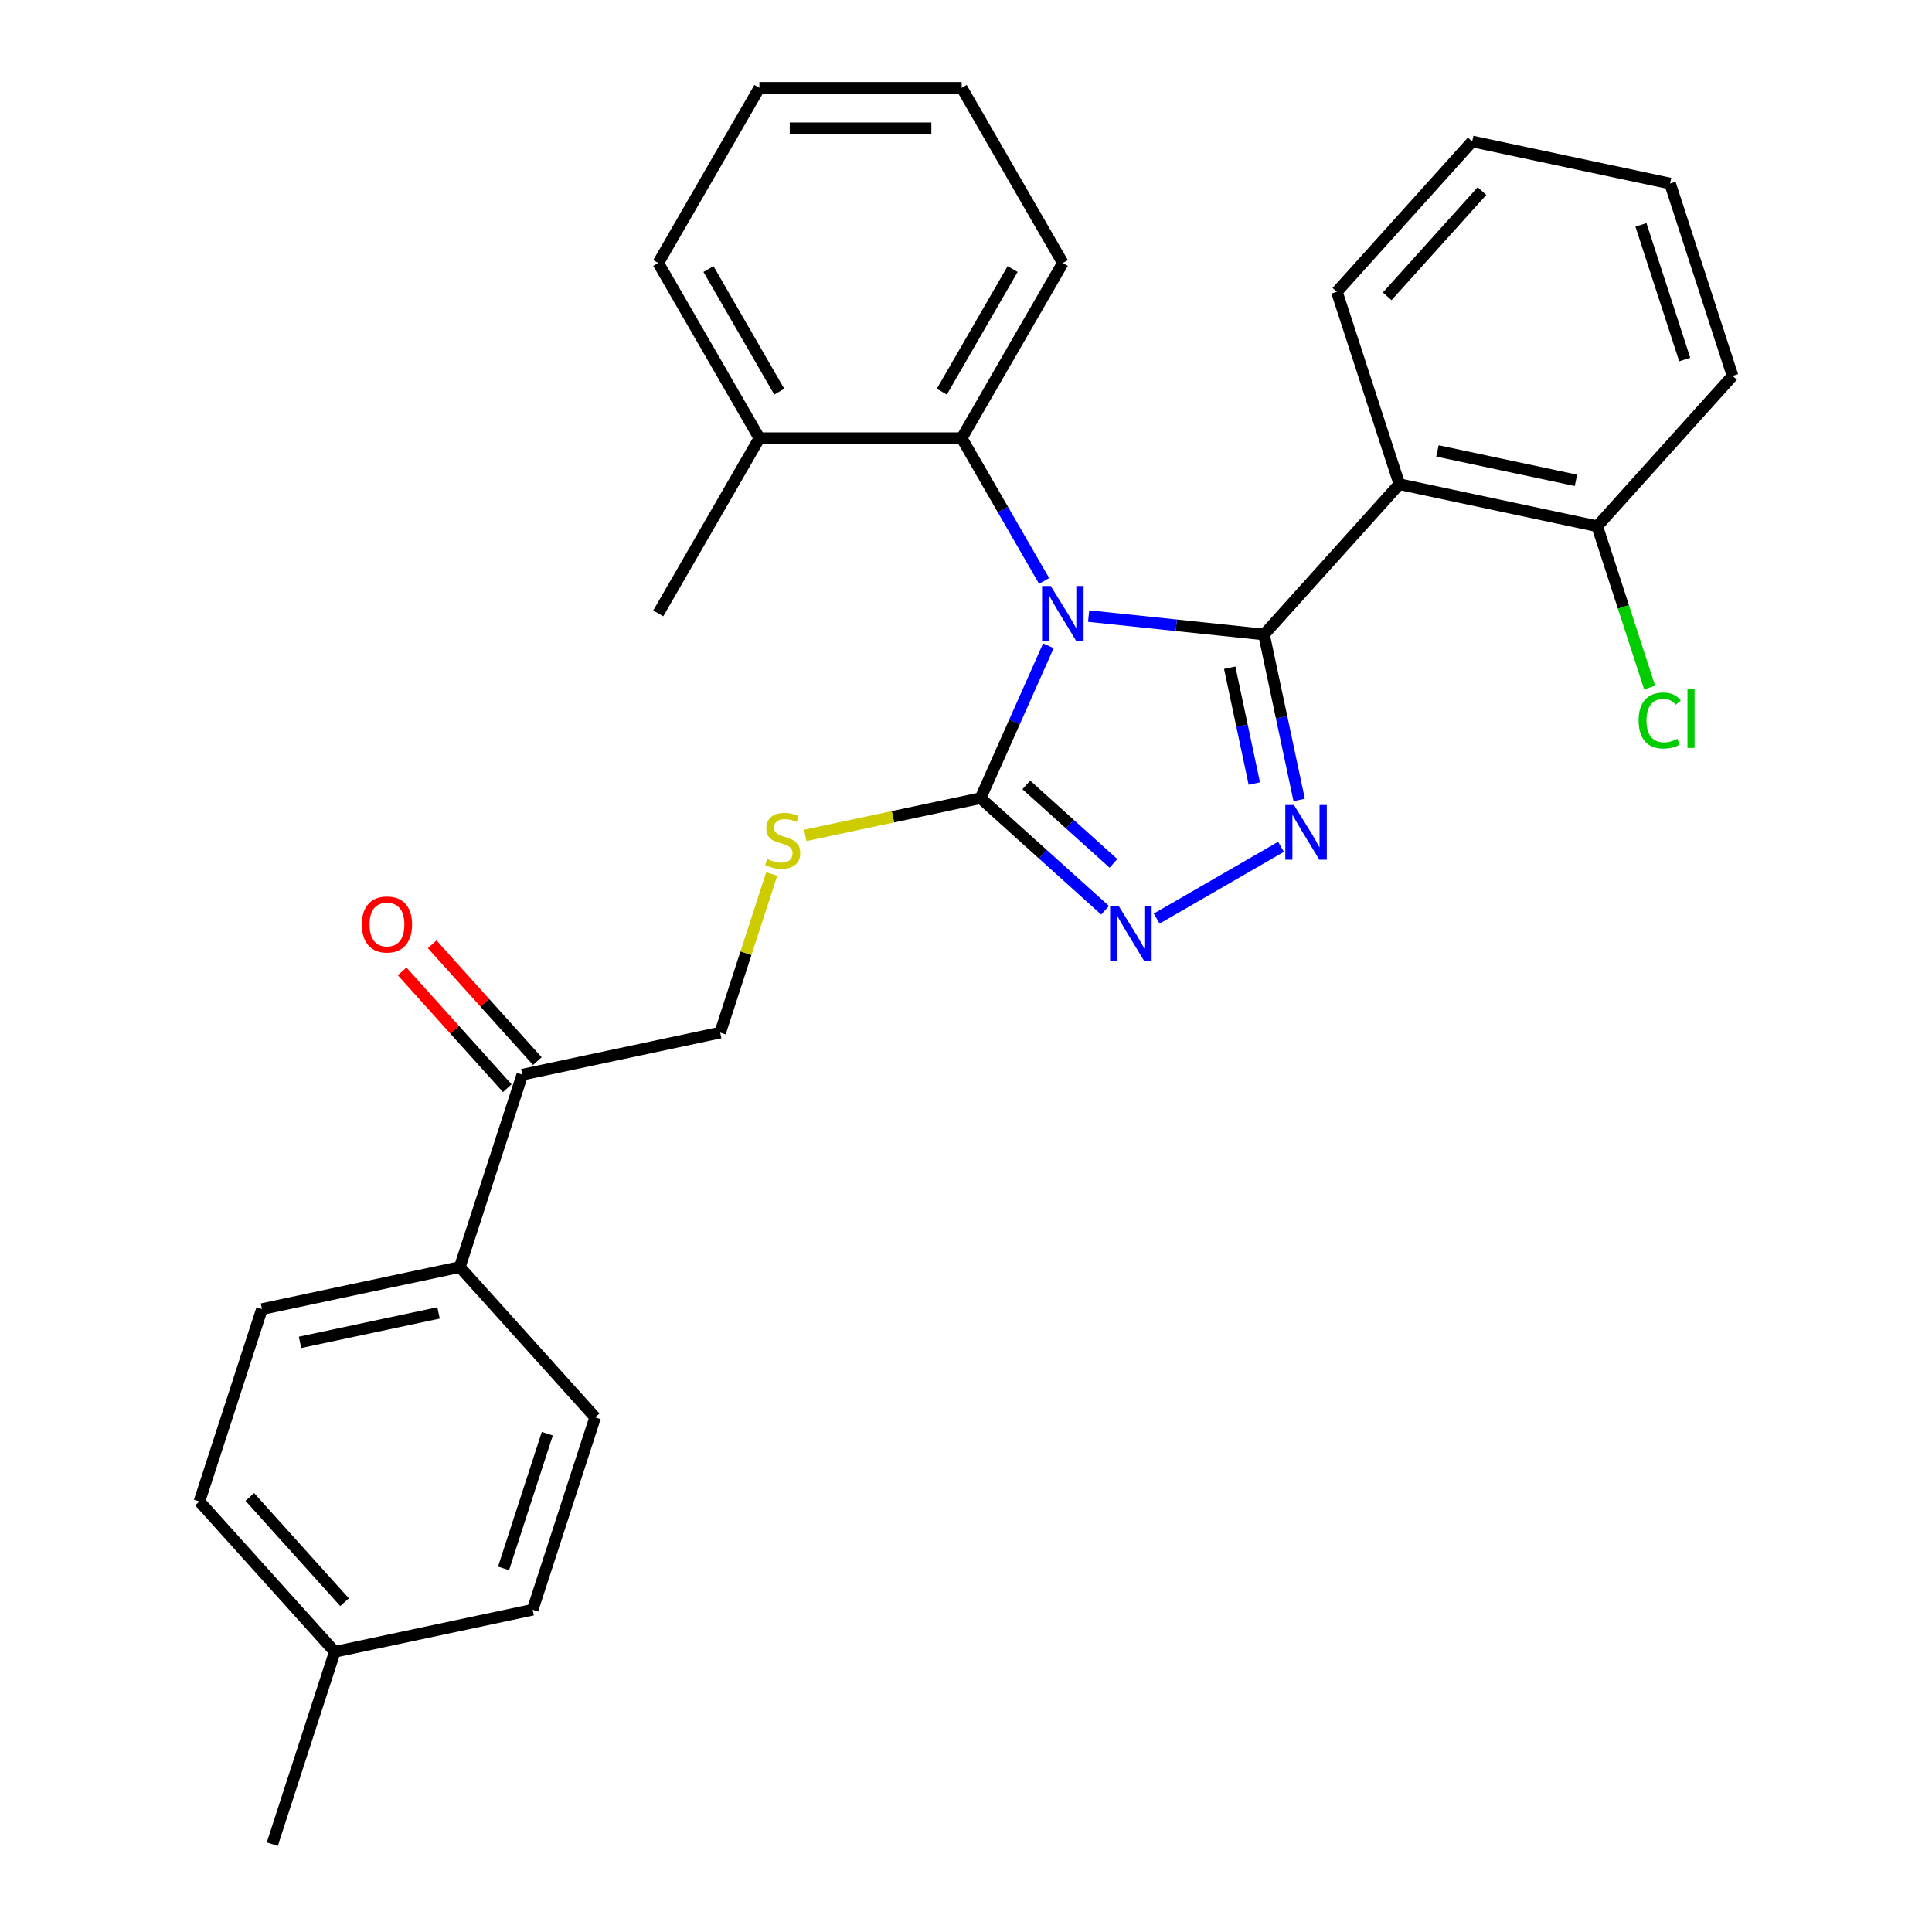<?xml version='1.0' encoding='iso-8859-1'?>
<svg version='1.1' baseProfile='full'
              xmlns='http://www.w3.org/2000/svg'
                      xmlns:rdkit='http://www.rdkit.org/xml'
                      xmlns:xlink='http://www.w3.org/1999/xlink'
                  xml:space='preserve'
width='1000px' height='1000px' viewBox='0 0 1000 1000'>
<!-- END OF HEADER -->
<rect style='opacity:1.0;fill:#FFFFFF;stroke:none' width='1000' height='1000' x='0' y='0'> </rect>
<path class='bond-0' d='M 598.695,475.472 L 663.039,438.323' style='fill:none;fill-rule:evenodd;stroke:#0000FF;stroke-width:6px;stroke-linecap:butt;stroke-linejoin:miter;stroke-opacity:1' />
<path class='bond-1' d='M 571.98,471.157 L 539.755,442.141' style='fill:none;fill-rule:evenodd;stroke:#0000FF;stroke-width:6px;stroke-linecap:butt;stroke-linejoin:miter;stroke-opacity:1' />
<path class='bond-1' d='M 539.755,442.141 L 507.529,413.125' style='fill:none;fill-rule:evenodd;stroke:#000000;stroke-width:6px;stroke-linecap:butt;stroke-linejoin:miter;stroke-opacity:1' />
<path class='bond-1' d='M 576.324,446.89 L 553.766,426.579' style='fill:none;fill-rule:evenodd;stroke:#0000FF;stroke-width:6px;stroke-linecap:butt;stroke-linejoin:miter;stroke-opacity:1' />
<path class='bond-1' d='M 553.766,426.579 L 531.209,406.268' style='fill:none;fill-rule:evenodd;stroke:#000000;stroke-width:6px;stroke-linecap:butt;stroke-linejoin:miter;stroke-opacity:1' />
<path class='bond-2' d='M 672.445,414.056 L 663.344,371.238' style='fill:none;fill-rule:evenodd;stroke:#0000FF;stroke-width:6px;stroke-linecap:butt;stroke-linejoin:miter;stroke-opacity:1' />
<path class='bond-2' d='M 663.344,371.238 L 654.243,328.42' style='fill:none;fill-rule:evenodd;stroke:#000000;stroke-width:6px;stroke-linecap:butt;stroke-linejoin:miter;stroke-opacity:1' />
<path class='bond-2' d='M 649.232,405.564 L 642.861,375.592' style='fill:none;fill-rule:evenodd;stroke:#0000FF;stroke-width:6px;stroke-linecap:butt;stroke-linejoin:miter;stroke-opacity:1' />
<path class='bond-2' d='M 642.861,375.592 L 636.49,345.619' style='fill:none;fill-rule:evenodd;stroke:#000000;stroke-width:6px;stroke-linecap:butt;stroke-linejoin:miter;stroke-opacity:1' />
<path class='bond-3' d='M 654.243,328.42 L 724.301,250.612' style='fill:none;fill-rule:evenodd;stroke:#000000;stroke-width:6px;stroke-linecap:butt;stroke-linejoin:miter;stroke-opacity:1' />
<path class='bond-4' d='M 654.243,328.42 L 608.858,323.65' style='fill:none;fill-rule:evenodd;stroke:#000000;stroke-width:6px;stroke-linecap:butt;stroke-linejoin:miter;stroke-opacity:1' />
<path class='bond-4' d='M 608.858,323.65 L 563.473,318.88' style='fill:none;fill-rule:evenodd;stroke:#0000FF;stroke-width:6px;stroke-linecap:butt;stroke-linejoin:miter;stroke-opacity:1' />
<path class='bond-5' d='M 542.645,334.253 L 525.087,373.689' style='fill:none;fill-rule:evenodd;stroke:#0000FF;stroke-width:6px;stroke-linecap:butt;stroke-linejoin:miter;stroke-opacity:1' />
<path class='bond-5' d='M 525.087,373.689 L 507.529,413.125' style='fill:none;fill-rule:evenodd;stroke:#000000;stroke-width:6px;stroke-linecap:butt;stroke-linejoin:miter;stroke-opacity:1' />
<path class='bond-6' d='M 540.429,300.698 L 519.097,263.75' style='fill:none;fill-rule:evenodd;stroke:#0000FF;stroke-width:6px;stroke-linecap:butt;stroke-linejoin:miter;stroke-opacity:1' />
<path class='bond-6' d='M 519.097,263.75 L 497.765,226.802' style='fill:none;fill-rule:evenodd;stroke:#000000;stroke-width:6px;stroke-linecap:butt;stroke-linejoin:miter;stroke-opacity:1' />
<path class='bond-7' d='M 507.529,413.125 L 462.172,422.766' style='fill:none;fill-rule:evenodd;stroke:#000000;stroke-width:6px;stroke-linecap:butt;stroke-linejoin:miter;stroke-opacity:1' />
<path class='bond-7' d='M 462.172,422.766 L 416.814,432.407' style='fill:none;fill-rule:evenodd;stroke:#CCCC00;stroke-width:6px;stroke-linecap:butt;stroke-linejoin:miter;stroke-opacity:1' />
<path class='bond-8' d='M 270.349,556.239 L 237.994,655.816' style='fill:none;fill-rule:evenodd;stroke:#000000;stroke-width:6px;stroke-linecap:butt;stroke-linejoin:miter;stroke-opacity:1' />
<path class='bond-9' d='M 278.13,549.233 L 250.909,519.002' style='fill:none;fill-rule:evenodd;stroke:#000000;stroke-width:6px;stroke-linecap:butt;stroke-linejoin:miter;stroke-opacity:1' />
<path class='bond-9' d='M 250.909,519.002 L 223.688,488.77' style='fill:none;fill-rule:evenodd;stroke:#FF0000;stroke-width:6px;stroke-linecap:butt;stroke-linejoin:miter;stroke-opacity:1' />
<path class='bond-9' d='M 262.568,563.245 L 235.347,533.013' style='fill:none;fill-rule:evenodd;stroke:#000000;stroke-width:6px;stroke-linecap:butt;stroke-linejoin:miter;stroke-opacity:1' />
<path class='bond-9' d='M 235.347,533.013 L 208.127,502.782' style='fill:none;fill-rule:evenodd;stroke:#FF0000;stroke-width:6px;stroke-linecap:butt;stroke-linejoin:miter;stroke-opacity:1' />
<path class='bond-10' d='M 270.349,556.239 L 372.762,534.47' style='fill:none;fill-rule:evenodd;stroke:#000000;stroke-width:6px;stroke-linecap:butt;stroke-linejoin:miter;stroke-opacity:1' />
<path class='bond-11' d='M 399.431,452.391 L 386.096,493.431' style='fill:none;fill-rule:evenodd;stroke:#CCCC00;stroke-width:6px;stroke-linecap:butt;stroke-linejoin:miter;stroke-opacity:1' />
<path class='bond-11' d='M 386.096,493.431 L 372.762,534.47' style='fill:none;fill-rule:evenodd;stroke:#000000;stroke-width:6px;stroke-linecap:butt;stroke-linejoin:miter;stroke-opacity:1' />
<path class='bond-12' d='M 237.994,655.816 L 135.581,677.584' style='fill:none;fill-rule:evenodd;stroke:#000000;stroke-width:6px;stroke-linecap:butt;stroke-linejoin:miter;stroke-opacity:1' />
<path class='bond-12' d='M 226.986,679.563 L 155.297,694.801' style='fill:none;fill-rule:evenodd;stroke:#000000;stroke-width:6px;stroke-linecap:butt;stroke-linejoin:miter;stroke-opacity:1' />
<path class='bond-13' d='M 237.994,655.816 L 308.053,733.624' style='fill:none;fill-rule:evenodd;stroke:#000000;stroke-width:6px;stroke-linecap:butt;stroke-linejoin:miter;stroke-opacity:1' />
<path class='bond-14' d='M 724.301,250.612 L 826.714,272.381' style='fill:none;fill-rule:evenodd;stroke:#000000;stroke-width:6px;stroke-linecap:butt;stroke-linejoin:miter;stroke-opacity:1' />
<path class='bond-14' d='M 744.017,233.395 L 815.706,248.633' style='fill:none;fill-rule:evenodd;stroke:#000000;stroke-width:6px;stroke-linecap:butt;stroke-linejoin:miter;stroke-opacity:1' />
<path class='bond-15' d='M 724.301,250.612 L 691.947,151.035' style='fill:none;fill-rule:evenodd;stroke:#000000;stroke-width:6px;stroke-linecap:butt;stroke-linejoin:miter;stroke-opacity:1' />
<path class='bond-16' d='M 497.765,226.802 L 550.115,136.128' style='fill:none;fill-rule:evenodd;stroke:#000000;stroke-width:6px;stroke-linecap:butt;stroke-linejoin:miter;stroke-opacity:1' />
<path class='bond-16' d='M 487.482,202.731 L 524.128,139.259' style='fill:none;fill-rule:evenodd;stroke:#000000;stroke-width:6px;stroke-linecap:butt;stroke-linejoin:miter;stroke-opacity:1' />
<path class='bond-17' d='M 497.765,226.802 L 393.064,226.802' style='fill:none;fill-rule:evenodd;stroke:#000000;stroke-width:6px;stroke-linecap:butt;stroke-linejoin:miter;stroke-opacity:1' />
<path class='bond-18' d='M 550.115,136.128 L 497.765,45.455' style='fill:none;fill-rule:evenodd;stroke:#000000;stroke-width:6px;stroke-linecap:butt;stroke-linejoin:miter;stroke-opacity:1' />
<path class='bond-19' d='M 497.765,45.455 L 393.064,45.455' style='fill:none;fill-rule:evenodd;stroke:#000000;stroke-width:6px;stroke-linecap:butt;stroke-linejoin:miter;stroke-opacity:1' />
<path class='bond-19' d='M 482.059,66.395 L 408.769,66.395' style='fill:none;fill-rule:evenodd;stroke:#000000;stroke-width:6px;stroke-linecap:butt;stroke-linejoin:miter;stroke-opacity:1' />
<path class='bond-20' d='M 393.064,45.455 L 340.713,136.128' style='fill:none;fill-rule:evenodd;stroke:#000000;stroke-width:6px;stroke-linecap:butt;stroke-linejoin:miter;stroke-opacity:1' />
<path class='bond-21' d='M 340.713,136.128 L 393.064,226.802' style='fill:none;fill-rule:evenodd;stroke:#000000;stroke-width:6px;stroke-linecap:butt;stroke-linejoin:miter;stroke-opacity:1' />
<path class='bond-21' d='M 366.7,139.259 L 403.346,202.731' style='fill:none;fill-rule:evenodd;stroke:#000000;stroke-width:6px;stroke-linecap:butt;stroke-linejoin:miter;stroke-opacity:1' />
<path class='bond-22' d='M 393.064,226.802 L 340.713,317.476' style='fill:none;fill-rule:evenodd;stroke:#000000;stroke-width:6px;stroke-linecap:butt;stroke-linejoin:miter;stroke-opacity:1' />
<path class='bond-23' d='M 826.714,272.381 L 896.773,194.573' style='fill:none;fill-rule:evenodd;stroke:#000000;stroke-width:6px;stroke-linecap:butt;stroke-linejoin:miter;stroke-opacity:1' />
<path class='bond-24' d='M 826.714,272.381 L 840.28,314.13' style='fill:none;fill-rule:evenodd;stroke:#000000;stroke-width:6px;stroke-linecap:butt;stroke-linejoin:miter;stroke-opacity:1' />
<path class='bond-24' d='M 840.28,314.13 L 853.845,355.88' style='fill:none;fill-rule:evenodd;stroke:#00CC00;stroke-width:6px;stroke-linecap:butt;stroke-linejoin:miter;stroke-opacity:1' />
<path class='bond-25' d='M 896.773,194.573 L 864.419,94.996' style='fill:none;fill-rule:evenodd;stroke:#000000;stroke-width:6px;stroke-linecap:butt;stroke-linejoin:miter;stroke-opacity:1' />
<path class='bond-25' d='M 872.005,186.107 L 849.357,116.403' style='fill:none;fill-rule:evenodd;stroke:#000000;stroke-width:6px;stroke-linecap:butt;stroke-linejoin:miter;stroke-opacity:1' />
<path class='bond-26' d='M 864.419,94.996 L 762.006,73.227' style='fill:none;fill-rule:evenodd;stroke:#000000;stroke-width:6px;stroke-linecap:butt;stroke-linejoin:miter;stroke-opacity:1' />
<path class='bond-27' d='M 762.006,73.227 L 691.947,151.035' style='fill:none;fill-rule:evenodd;stroke:#000000;stroke-width:6px;stroke-linecap:butt;stroke-linejoin:miter;stroke-opacity:1' />
<path class='bond-27' d='M 767.058,98.91 L 718.017,153.376' style='fill:none;fill-rule:evenodd;stroke:#000000;stroke-width:6px;stroke-linecap:butt;stroke-linejoin:miter;stroke-opacity:1' />
<path class='bond-28' d='M 135.581,677.584 L 103.227,777.161' style='fill:none;fill-rule:evenodd;stroke:#000000;stroke-width:6px;stroke-linecap:butt;stroke-linejoin:miter;stroke-opacity:1' />
<path class='bond-29' d='M 308.053,733.624 L 275.699,833.2' style='fill:none;fill-rule:evenodd;stroke:#000000;stroke-width:6px;stroke-linecap:butt;stroke-linejoin:miter;stroke-opacity:1' />
<path class='bond-29' d='M 283.285,742.089 L 260.636,811.793' style='fill:none;fill-rule:evenodd;stroke:#000000;stroke-width:6px;stroke-linecap:butt;stroke-linejoin:miter;stroke-opacity:1' />
<path class='bond-30' d='M 103.227,777.161 L 173.286,854.969' style='fill:none;fill-rule:evenodd;stroke:#000000;stroke-width:6px;stroke-linecap:butt;stroke-linejoin:miter;stroke-opacity:1' />
<path class='bond-30' d='M 129.297,774.82 L 178.338,829.286' style='fill:none;fill-rule:evenodd;stroke:#000000;stroke-width:6px;stroke-linecap:butt;stroke-linejoin:miter;stroke-opacity:1' />
<path class='bond-31' d='M 275.699,833.2 L 173.286,854.969' style='fill:none;fill-rule:evenodd;stroke:#000000;stroke-width:6px;stroke-linecap:butt;stroke-linejoin:miter;stroke-opacity:1' />
<path class='bond-32' d='M 173.286,854.969 L 140.931,954.545' style='fill:none;fill-rule:evenodd;stroke:#000000;stroke-width:6px;stroke-linecap:butt;stroke-linejoin:miter;stroke-opacity:1' />
<path  class='atom-0' d='M 579.077 469.024
L 588.357 484.024
Q 589.277 485.504, 590.757 488.184
Q 592.237 490.864, 592.317 491.024
L 592.317 469.024
L 596.077 469.024
L 596.077 497.344
L 592.197 497.344
L 582.237 480.944
Q 581.077 479.024, 579.837 476.824
Q 578.637 474.624, 578.277 473.944
L 578.277 497.344
L 574.597 497.344
L 574.597 469.024
L 579.077 469.024
' fill='#0000FF'/>
<path  class='atom-1' d='M 669.751 416.673
L 679.031 431.673
Q 679.951 433.153, 681.431 435.833
Q 682.911 438.513, 682.991 438.673
L 682.991 416.673
L 686.751 416.673
L 686.751 444.993
L 682.871 444.993
L 672.911 428.593
Q 671.751 426.673, 670.511 424.473
Q 669.311 422.273, 668.951 421.593
L 668.951 444.993
L 665.271 444.993
L 665.271 416.673
L 669.751 416.673
' fill='#0000FF'/>
<path  class='atom-3' d='M 543.855 303.316
L 553.135 318.316
Q 554.055 319.796, 555.535 322.476
Q 557.015 325.156, 557.095 325.316
L 557.095 303.316
L 560.855 303.316
L 560.855 331.636
L 556.975 331.636
L 547.015 315.236
Q 545.855 313.316, 544.615 311.116
Q 543.415 308.916, 543.055 308.236
L 543.055 331.636
L 539.375 331.636
L 539.375 303.316
L 543.855 303.316
' fill='#0000FF'/>
<path  class='atom-6' d='M 397.116 444.614
Q 397.436 444.734, 398.756 445.294
Q 400.076 445.854, 401.516 446.214
Q 402.996 446.534, 404.436 446.534
Q 407.116 446.534, 408.676 445.254
Q 410.236 443.934, 410.236 441.654
Q 410.236 440.094, 409.436 439.134
Q 408.676 438.174, 407.476 437.654
Q 406.276 437.134, 404.276 436.534
Q 401.756 435.774, 400.236 435.054
Q 398.756 434.334, 397.676 432.814
Q 396.636 431.294, 396.636 428.734
Q 396.636 425.174, 399.036 422.974
Q 401.476 420.774, 406.276 420.774
Q 409.556 420.774, 413.276 422.334
L 412.356 425.414
Q 408.956 424.014, 406.396 424.014
Q 403.636 424.014, 402.116 425.174
Q 400.596 426.294, 400.636 428.254
Q 400.636 429.774, 401.396 430.694
Q 402.196 431.614, 403.316 432.134
Q 404.476 432.654, 406.396 433.254
Q 408.956 434.054, 410.476 434.854
Q 411.996 435.654, 413.076 437.294
Q 414.196 438.894, 414.196 441.654
Q 414.196 445.574, 411.556 447.694
Q 408.956 449.774, 404.596 449.774
Q 402.076 449.774, 400.156 449.214
Q 398.276 448.694, 396.036 447.774
L 397.116 444.614
' fill='#CCCC00'/>
<path  class='atom-8' d='M 187.29 478.511
Q 187.29 471.711, 190.65 467.911
Q 194.01 464.111, 200.29 464.111
Q 206.57 464.111, 209.93 467.911
Q 213.29 471.711, 213.29 478.511
Q 213.29 485.391, 209.89 489.311
Q 206.49 493.191, 200.29 493.191
Q 194.05 493.191, 190.65 489.311
Q 187.29 485.431, 187.29 478.511
M 200.29 489.991
Q 204.61 489.991, 206.93 487.111
Q 209.29 484.191, 209.29 478.511
Q 209.29 472.951, 206.93 470.151
Q 204.61 467.311, 200.29 467.311
Q 195.97 467.311, 193.61 470.111
Q 191.29 472.911, 191.29 478.511
Q 191.29 484.231, 193.61 487.111
Q 195.97 489.991, 200.29 489.991
' fill='#FF0000'/>
<path  class='atom-22' d='M 848.149 372.937
Q 848.149 365.897, 851.429 362.217
Q 854.749 358.497, 861.029 358.497
Q 866.869 358.497, 869.989 362.617
L 867.349 364.777
Q 865.069 361.777, 861.029 361.777
Q 856.749 361.777, 854.469 364.657
Q 852.229 367.497, 852.229 372.937
Q 852.229 378.537, 854.549 381.417
Q 856.909 384.297, 861.469 384.297
Q 864.589 384.297, 868.229 382.417
L 869.349 385.417
Q 867.869 386.377, 865.629 386.937
Q 863.389 387.497, 860.909 387.497
Q 854.749 387.497, 851.429 383.737
Q 848.149 379.977, 848.149 372.937
' fill='#00CC00'/>
<path  class='atom-22' d='M 873.429 356.777
L 877.109 356.777
L 877.109 387.137
L 873.429 387.137
L 873.429 356.777
' fill='#00CC00'/>
</svg>
